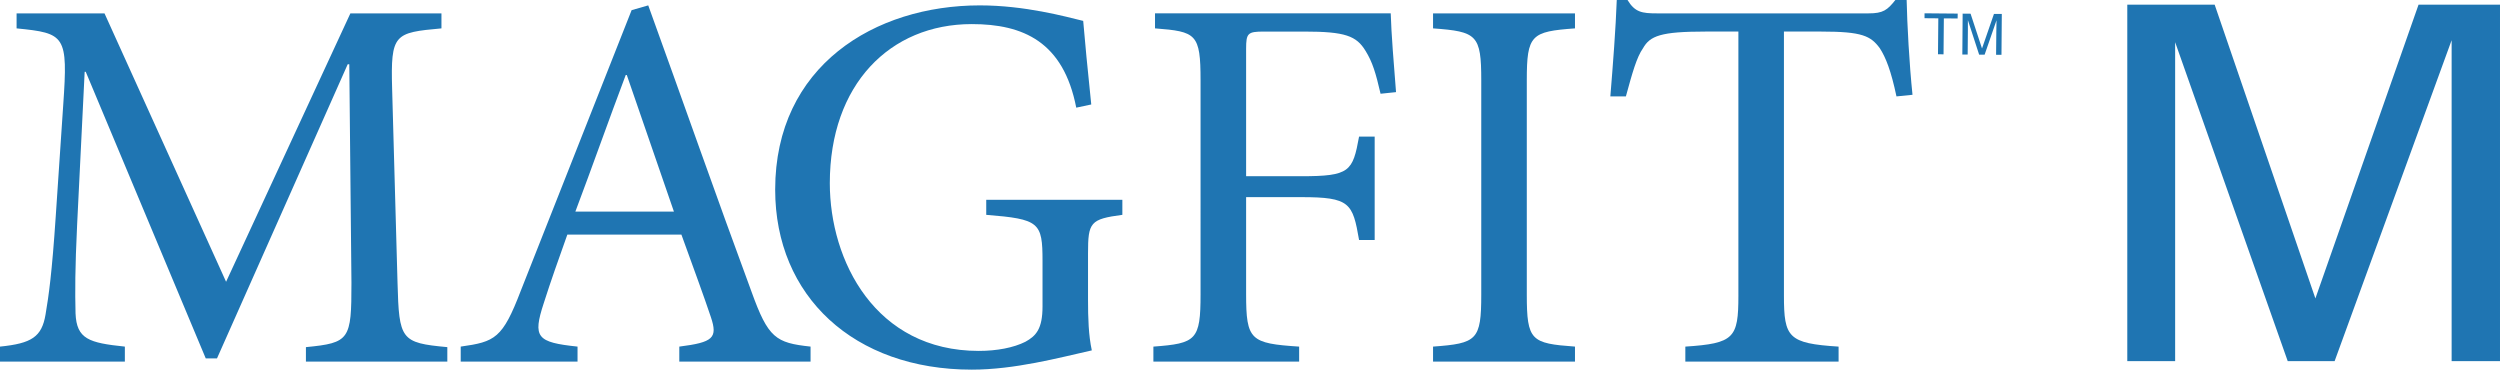<?xml version="1.0" encoding="utf-8"?>
<!-- Generator: Adobe Illustrator 27.7.0, SVG Export Plug-In . SVG Version: 6.00 Build 0)  -->
<svg version="1.1" id="レイヤー_1" xmlns="http://www.w3.org/2000/svg" xmlns:xlink="http://www.w3.org/1999/xlink" x="0px"
	 y="0px" width="396.246px" height="58.587px" viewBox="0 0 396.246 58.587"
	 style="enable-background:new 0 0 396.246 58.587;" xml:space="preserve">
<style type="text/css">
	.st0{fill:#1F75B2;}
</style>
<g transform="translate(-403.701 -551.362)">
	<g transform="translate(769.723 555.332)">
		<path class="st0" d="M-28.85-3.226h13.85L0.964,43.332l16.349-46.558h12.911v56.5H22.557
			V2.403L4.012,53.266h-7.435l-17.842-50.55v50.55h-7.585V-3.226z"/>
	</g>
</g>
<path class="st0" d="M48.488,57.314v-2.294c6.959-0.676,7.216-1.189,7.216-10.191
	L55.361,10.188h-0.25L34.394,56.804H32.61L13.589,11.378h-0.169l-1.194,24.197
	c-0.336,7.047-0.336,10.698-0.253,14.101c0.171,4.068,2.122,4.668,7.817,5.26
	v2.379H0v-2.379c5.009-0.507,6.623-1.529,7.219-5.092
	c0.509-2.975,1.02-6.625,1.614-15.539l1.188-17.664
	C10.788,5.603,10.358,5.265,2.629,4.498V2.119h13.934l19.271,42.542L55.536,2.119
	h14.434v2.379c-7.468,0.681-8.066,0.852-7.817,9.595l0.855,30.736
	c0.247,9.002,0.502,9.515,7.893,10.191v2.294H48.488z"/>
<path class="st0" d="M107.668,57.315v-2.379c5.352-0.679,6.118-1.355,5.006-4.675
	c-1.103-3.303-2.796-7.892-4.67-13.074H89.921
	c-1.36,3.82-2.634,7.39-3.739,10.872c-1.779,5.432-1.095,6.197,5.356,6.876
	v2.379H73.022v-2.379c5.442-0.765,6.623-1.276,9.514-8.831l17.574-44.494
	l2.634-0.759c5.26,14.518,10.948,30.734,16.383,45.421
	c2.637,7.307,3.822,8.069,9.345,8.662v2.379H107.668z M99.345,11.885h-0.166
	c-2.725,7.219-5.356,14.69-7.985,21.653h15.621L99.345,11.885z"/>
<path class="st0" d="M177.892,34.052c-5.099,0.676-5.442,1.184-5.442,6.108v7.307
	c0,2.967,0.083,5.685,0.601,8.068c-5.27,1.186-12.236,3.053-19.027,3.053
	c-18.674,0-31.16-11.629-31.16-28.534c0-19.61,15.792-29.2,32.434-29.2
	c7.135,0,13.592,1.777,16.387,2.458c0.255,2.975,0.683,7.64,1.277,13.248
	l-2.379,0.505c-2.033-10.44-8.399-13.246-16.559-13.246
	c-12.987,0-22.501,9.595-22.501,25.218c0,12.313,7.226,26.581,23.606,26.581
	c2.887,0,5.525-0.51,7.392-1.446c1.693-0.933,2.717-2.036,2.717-5.607V41.349
	c0-6.113-0.509-6.621-8.921-7.297v-2.381h21.575V34.052z"/>
<path class="st0" d="M218.817,14.859c-0.765-3.311-1.277-5.011-2.379-6.792
	c-1.443-2.384-3.23-3.063-9.676-3.063h-6.457c-2.548,0-2.798,0.262-2.798,2.724
	v20.203h8.735c7.731,0,8.157-0.76,9.169-6.282h2.472v16.39h-2.472
	c-1.012-5.858-1.438-6.794-9.169-6.794h-8.735v15.37
	c0,7.302,0.672,7.812,8.404,8.321v2.377h-23.101v-2.377
	c6.797-0.508,7.476-1.019,7.476-8.321V12.737c0-7.387-0.679-7.733-7.219-8.24
	V2.118h37.361c0.083,3.061,0.512,8.407,0.841,12.484L218.817,14.859z"/>
<path class="st0" d="M227.135,57.314v-2.379c6.959-0.507,7.642-1.017,7.642-8.236V12.738
	c0-7.219-0.683-7.735-7.642-8.24V2.119h22.498v2.379
	c-6.956,0.505-7.638,1.02-7.638,8.24v33.961c0,7.3,0.683,7.73,7.638,8.236
	v2.379H227.135z"/>
<path class="st0" d="M300.587,15.28c-0.858-4.077-1.706-6.195-2.642-7.638
	c-1.443-1.958-2.796-2.639-9.254-2.639h-5.94v41.866
	c0,6.623,0.674,7.559,8.662,8.068v2.377h-24.29v-2.377
	c7.735-0.509,8.409-1.355,8.409-8.068V5.003h-5.266
	c-7.042,0-8.742,0.681-9.85,2.639c-1.017,1.443-1.693,3.906-2.717,7.638h-2.462
	C255.659,10.105,256.088,4.587,256.254,0h1.703
	c1.184,1.948,2.289,2.119,4.661,2.119h33.551c2.289,0,2.97-0.507,4.242-2.119
	h1.789c0.079,3.818,0.416,10.105,0.928,15.025L300.587,15.28z"/>
<polygon class="st0" points="305.035,2.109 310.292,2.155 310.281,2.929 308.097,2.913 
	308.048,8.61 307.168,8.6 307.22,2.905 305.035,2.886 "/>
<path class="st0" d="M316.377,8.68l0.039-3.817c0-0.198,0.02-1.017,0.03-1.615h-0.013
	l-1.874,5.418l-0.868-0.007l-1.776-5.445h-0.008c-0.01,0.591,0,1.414,0,1.61
	l-0.034,3.817l-0.845-0.002l0.049-6.479l1.257,0.012l1.803,5.486h0.02
	l1.884-5.452l1.243,0.005l-0.052,6.474L316.377,8.68z"/>
</svg>
